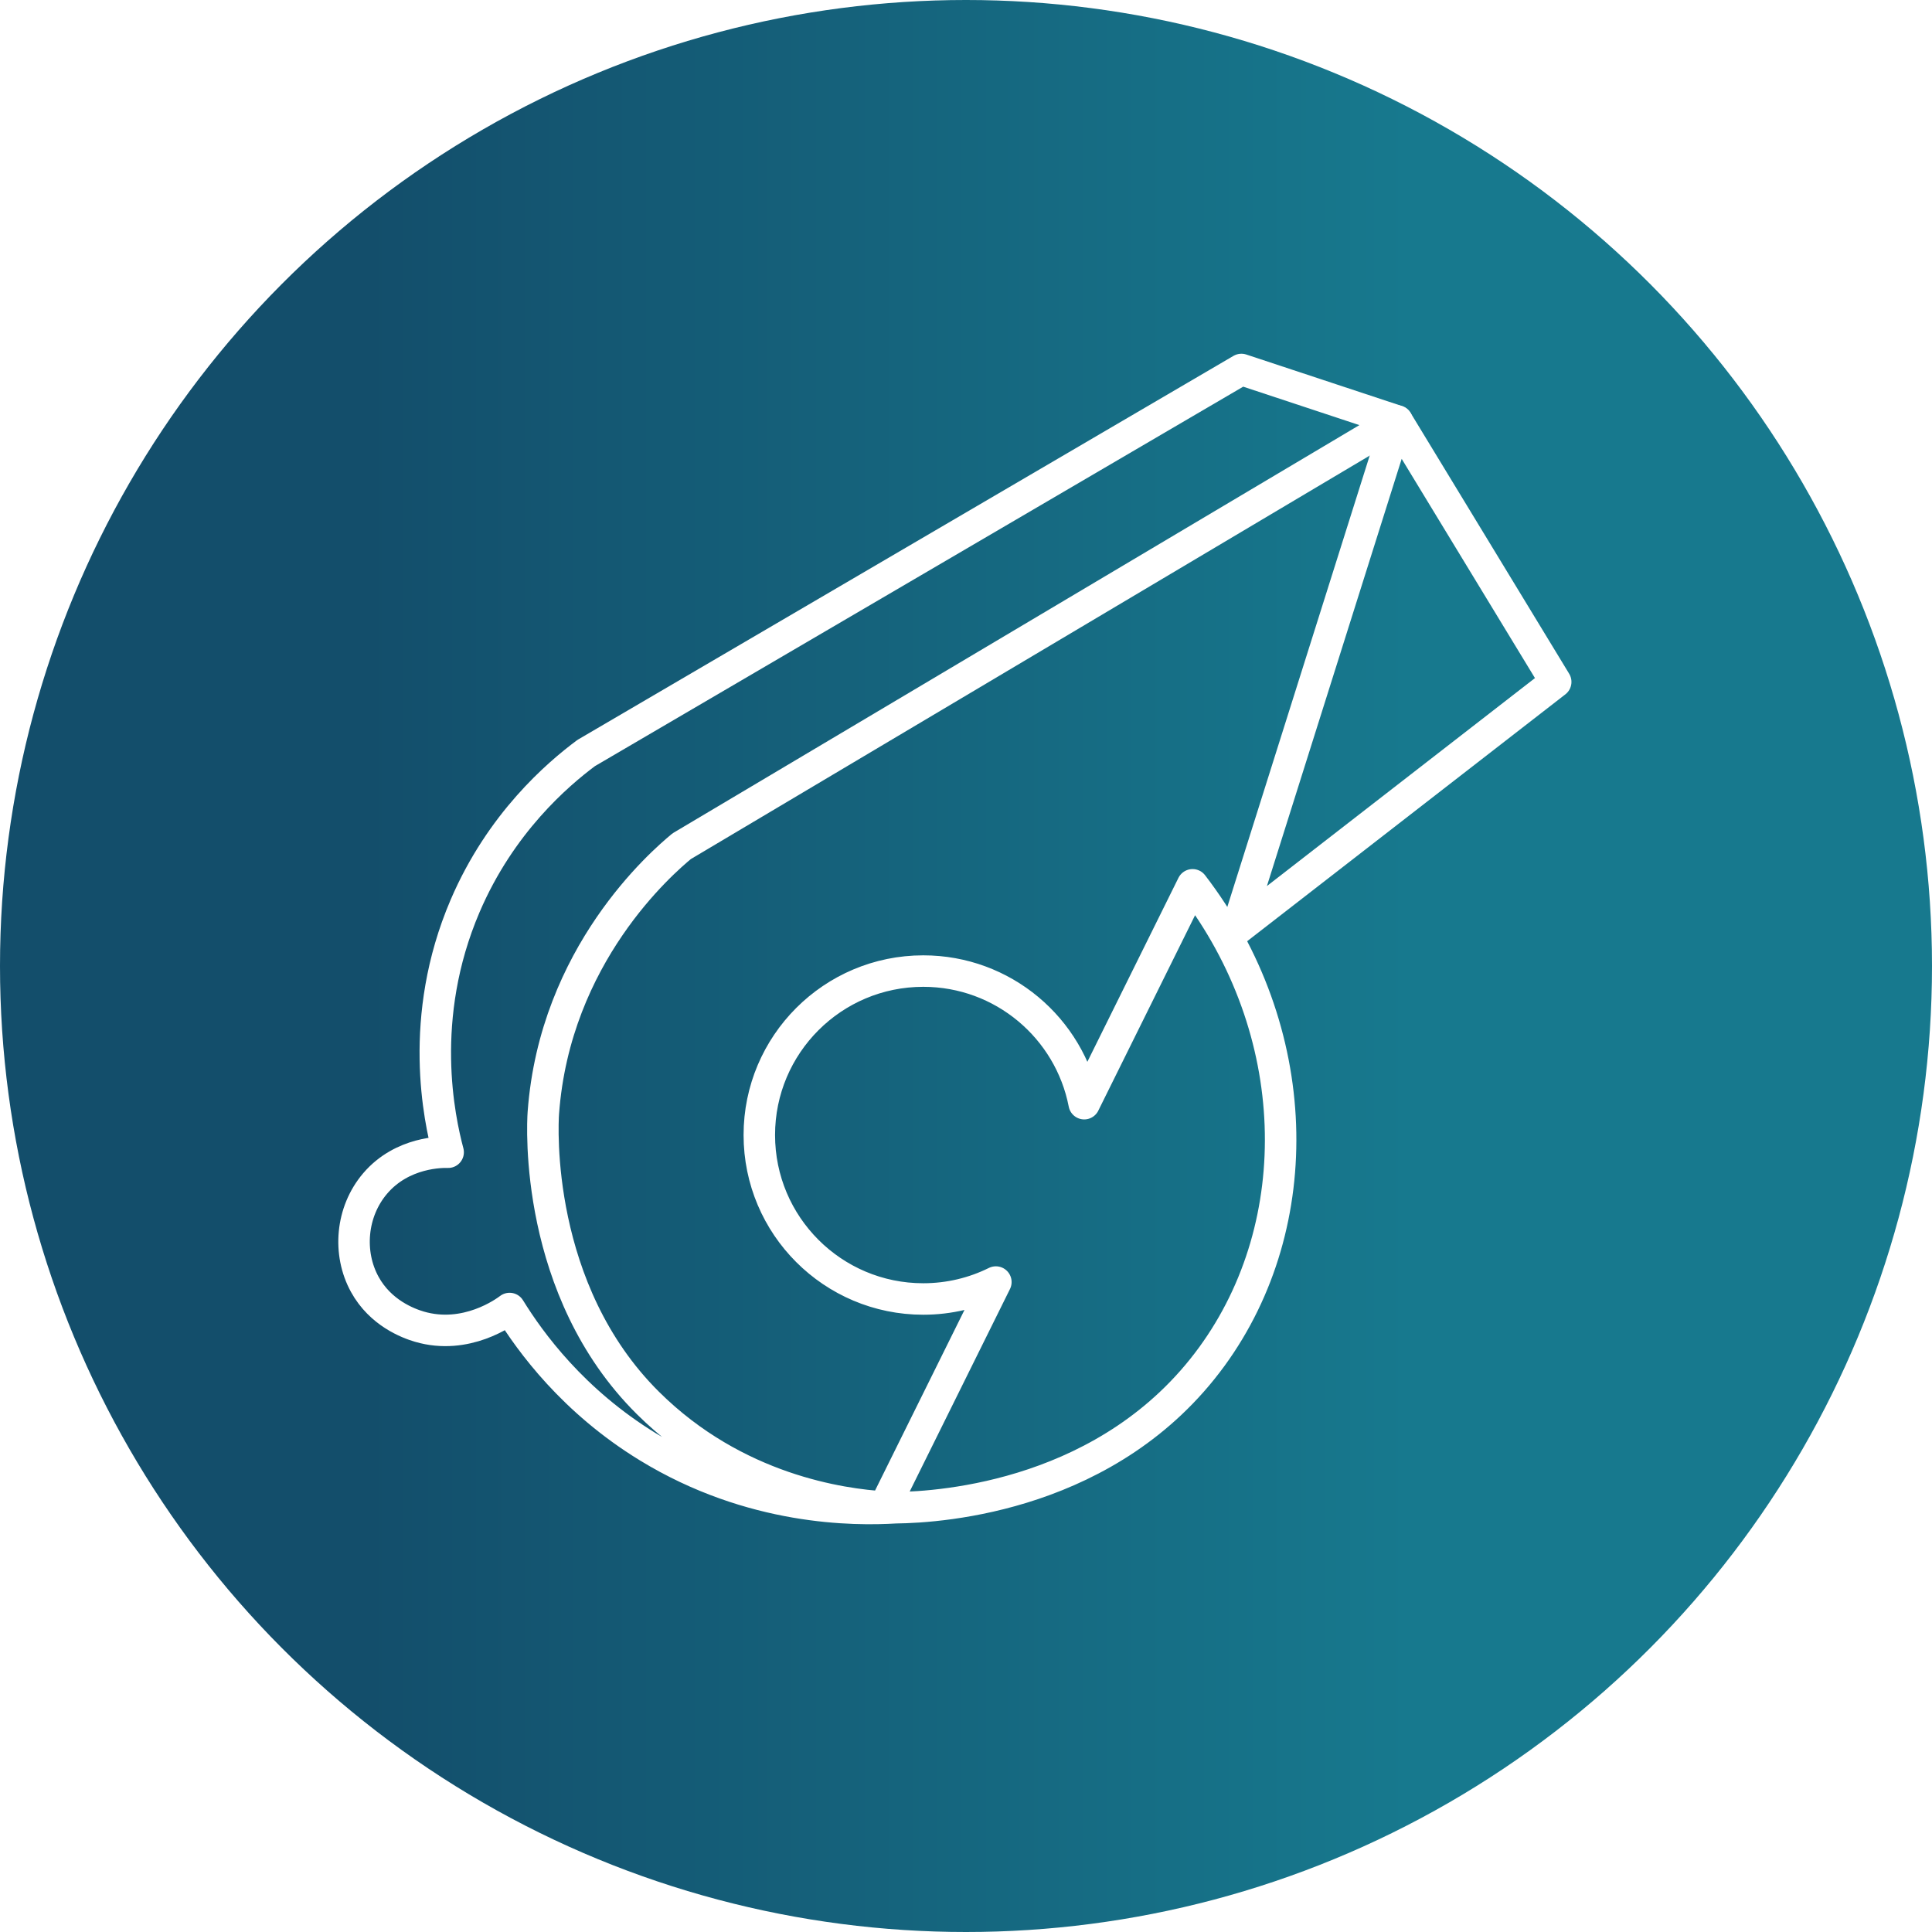 <svg xmlns="http://www.w3.org/2000/svg" xmlns:xlink="http://www.w3.org/1999/xlink" viewBox="0 0 920.54 920.54"><defs><linearGradient id="Sfumatura_senza_nome" data-name="Sfumatura senza nome" x1="0" y1="461.73" x2="920.54" y2="461.73" gradientTransform="translate(0 922) scale(1 -1)" gradientUnits="userSpaceOnUse"><stop offset=".19" stop-color="#134e6b"></stop><stop offset=".73" stop-color="#17798e"></stop></linearGradient></defs><g id="Livello_1" data-name="Livello 1"><g id="Livello_1-2" data-name="Livello 1"><image width="512" height="512" transform="translate(12.34 11.42) scale(1.76)" style="isolation: isolate; opacity: .42;"></image></g><g id="Livello_3" data-name="Livello 3"><circle cx="460.27" cy="460.27" r="460.27" style="fill: url(#Sfumatura_senza_nome);"></circle></g></g><g id="Livello_2" data-name="Livello 2"><g><path d="M516.59,525.87c-6.97-36-38.65-63.18-76.68-63.18-43.15,0-78.12,34.98-78.12,78.12s34.98,78.12,78.12,78.12c12.42,0,24.16-2.91,34.59-8.07l-53.09,107.21c-20.28-1.24-70.92-8.15-112.68-49.58-54.21-53.78-50.29-132.27-49.84-138.28,5.53-75.31,56.57-119.26,65.92-127.02,113.62-67.53,227.25-135.06,340.87-202.59-24.73-8.18-49.46-16.37-74.19-24.55-104.07,60.92-208.14,121.83-312.2,182.75-13.63,10.17-40.73,33.31-57.67,72.84-22.91,53.46-12.22,101.82-8.09,117.36-2.63-.08-21.78-.35-34.78,14.89-11.52,13.52-13.11,33.24-4.93,48.1,7.45,13.54,20.52,18.51,25.98,20.12,22.37,6.58,40.85-7,43.01-8.64,9.9,16.04,30.24,44.08,65.92,65.92,49.59,30.35,98.48,30.18,118.05,29,22.48-.23,102.3-5.84,150.57-71.93,46.43-63.58,43.83-155.95-9.12-224.87l-51.64,104.28Z" style="fill: none; stroke: #fff; stroke-linecap: round; stroke-linejoin: round; stroke-width: 15px;"></path><path d="M741.25,324.91c-25.19-41.44-50.38-82.87-75.57-124.31l-76.41,242.22c50.66-39.3,101.32-78.61,151.98-117.91Z" style="fill: none; stroke: #fff; stroke-linecap: round; stroke-linejoin: round; stroke-width: 15px;"></path></g></g></svg>